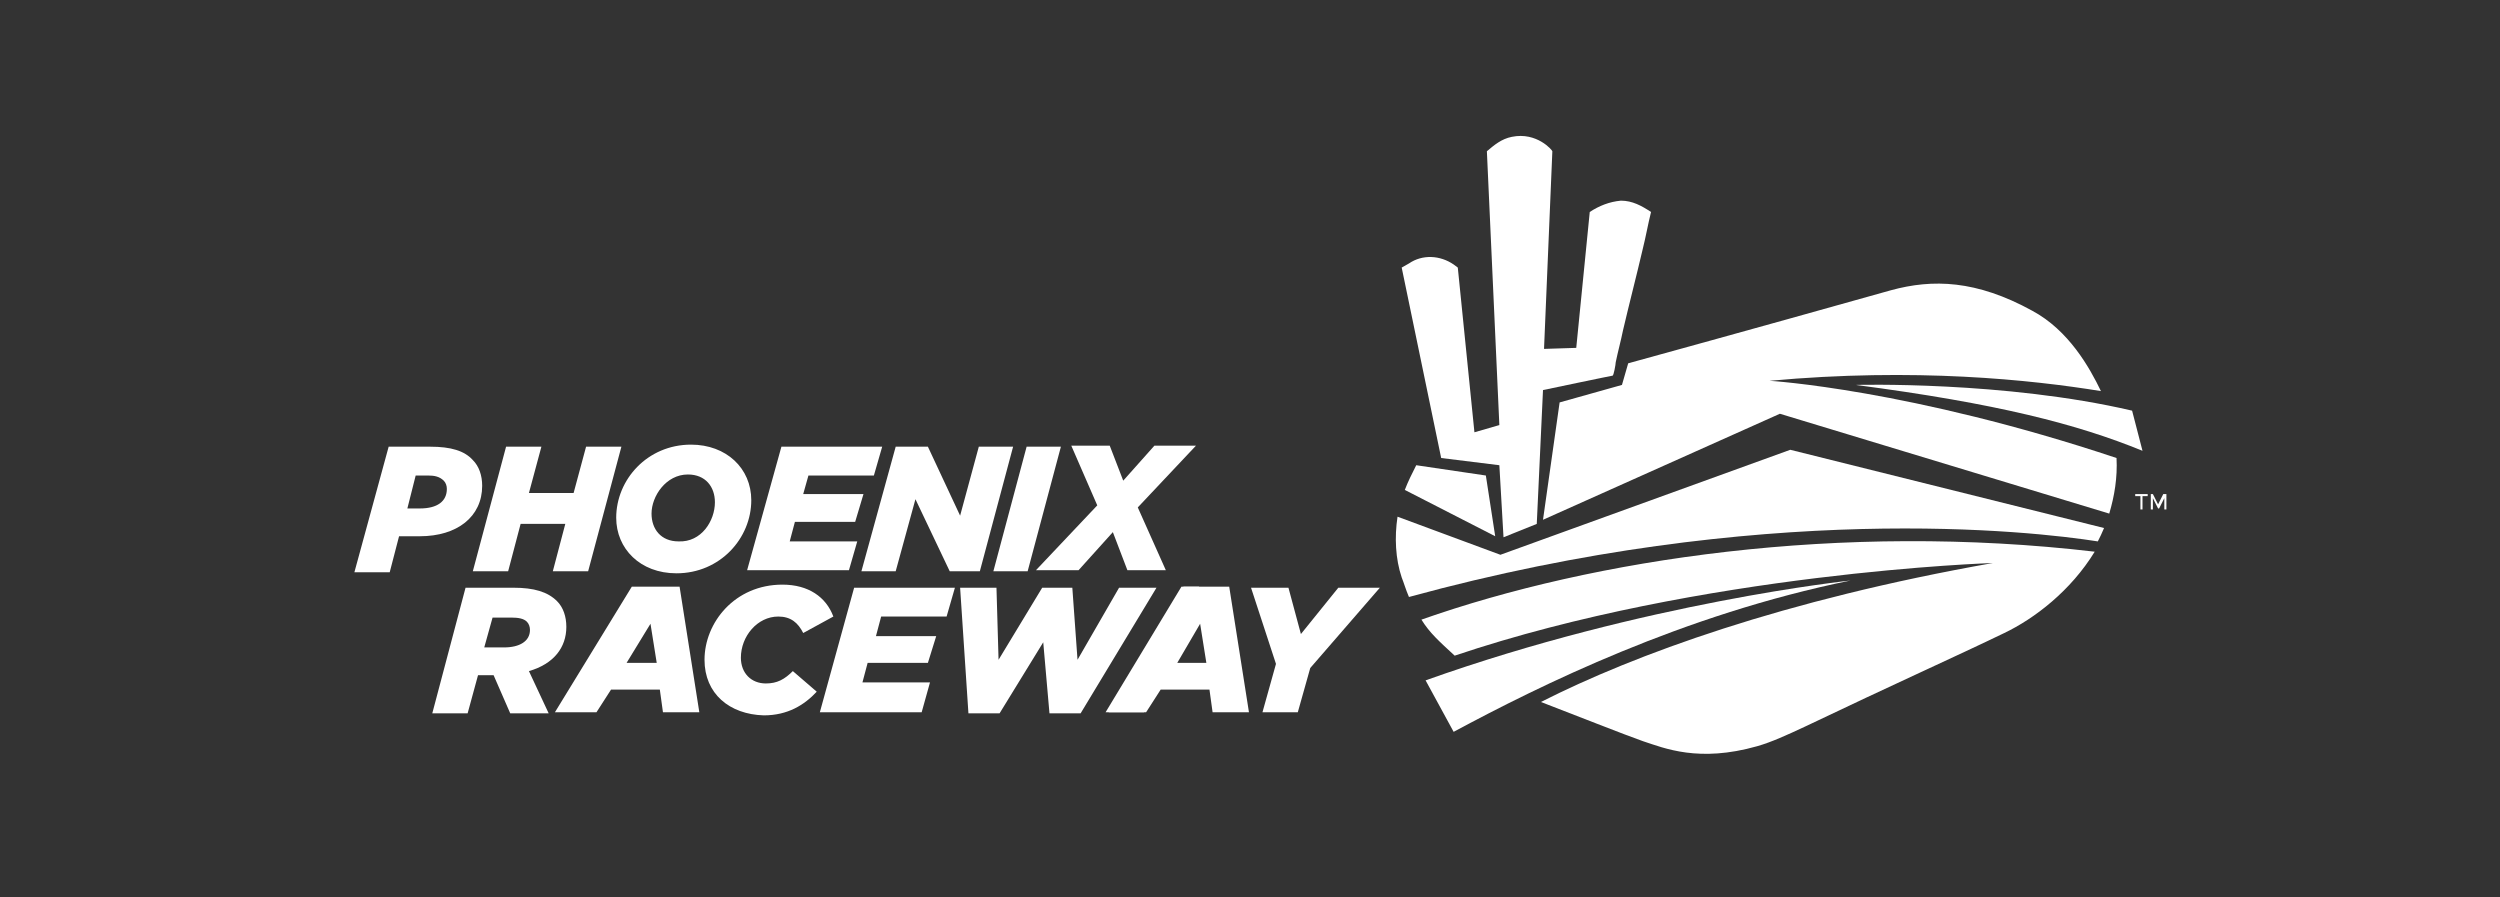 <svg width="170" height="61" viewBox="0 0 170 61" fill="none" xmlns="http://www.w3.org/2000/svg">
<rect x="0" y="0" width="170" height="61" fill="#333333" stroke="none"/>
<g clip-path="url(#clip0_1_2072)">
<path d="M121.739 30.585L102.027 37.725L95.032 35.135C94.82 36.535 94.891 38.005 95.315 39.265C95.456 39.615 95.597 40.105 95.809 40.595C119.831 34.015 138.201 36.115 142.652 36.815C142.793 36.535 142.934 36.255 143.076 35.905L121.739 30.585Z" fill="white"/>
<path d="M96.657 42.135C97.222 43.045 97.858 43.605 98.918 44.585C115.733 38.915 135.516 38.285 135.516 38.285C121.244 40.805 111.141 44.515 104.782 47.735C106.972 48.575 110.505 49.975 111.706 50.395C113.19 50.885 115.521 51.865 119.478 50.745C120.467 50.465 121.527 49.975 122.728 49.415C128.733 46.545 133.114 44.585 136.293 43.045C138.342 42.065 140.815 40.175 142.44 37.515C125.13 35.485 108.385 38.005 96.657 42.135Z" fill="white"/>
<path d="M112.271 14.415C111.636 13.995 111 13.645 110.223 13.645C109.445 13.715 108.739 13.995 108.103 14.415L107.185 23.655L104.994 23.725C104.994 23.725 105.56 10.355 105.56 10.285C105.56 10.215 104.5 8.955 102.804 9.305C102.098 9.445 101.603 9.865 101.108 10.285L101.956 28.905L100.261 29.395L99.13 18.195L98.848 17.985C97.929 17.355 96.728 17.285 95.809 17.915L95.315 18.195L98 31.145L101.956 31.635L102.239 36.535L104.5 35.625L104.924 26.525C104.924 26.525 109.587 25.545 109.657 25.545C109.728 25.545 109.869 24.775 109.869 24.635C110.011 23.935 110.223 23.165 110.364 22.465C110.788 20.645 111.282 18.755 111.706 16.935C111.918 16.095 112.06 15.255 112.271 14.415Z" fill="white"/>
<path d="M120.326 25.895C130.217 24.985 138.13 25.825 142.864 26.595C142.087 24.985 140.674 22.465 138.201 21.135C134.386 19.035 131.418 18.965 128.592 19.735C126.614 20.295 117.853 22.745 110.717 24.705L110.293 26.175L106.054 27.365L104.924 35.345L121.032 28.135L143.429 34.925C143.782 33.735 143.994 32.475 143.924 31.145C129.864 26.455 120.326 25.895 120.326 25.895ZM96.304 31.635C96.021 32.195 95.739 32.755 95.527 33.315L101.674 36.465L101.038 32.335L96.304 31.635Z" fill="white"/>
<path d="M126.19 26.175C135.799 27.435 141.239 28.835 145.69 30.655L144.983 27.925C136.293 25.895 126.19 26.175 126.19 26.175Z" fill="white"/>
<path d="M96.94 46.265C111.848 40.945 125.837 39.475 125.837 39.475C114.462 41.785 104.712 46.615 98.847 49.765L96.94 46.265Z" fill="white"/>
<path d="M145.195 33.595H146.043V33.735H145.69V34.645H145.549V33.735H145.195V33.595ZM146.184 33.595H146.396L146.75 34.295L147.103 33.595H147.315V34.645H147.174V33.875L146.82 34.575H146.75L146.396 33.875V34.645H146.255V33.595H146.184Z" fill="white"/>
<path d="M26.429 30.375H29.255C30.668 30.375 31.587 30.655 32.152 31.285C32.576 31.705 32.788 32.335 32.788 33.035C32.788 35.135 31.092 36.465 28.549 36.465H27.136L26.5 38.915H24.098L26.429 30.375ZM28.549 34.575C29.75 34.575 30.386 34.085 30.386 33.245C30.386 33.035 30.315 32.825 30.174 32.685C29.891 32.405 29.538 32.335 29.114 32.335H28.266L27.701 34.575H28.549Z" fill="white"/>
<path d="M34.413 30.375H36.815L35.967 33.525H39.005L39.853 30.375H42.255L39.994 38.845H37.592L38.44 35.625H35.402L34.554 38.845H32.152L34.413 30.375Z" fill="white"/>
<path d="M41.902 35.205C41.902 32.615 44.021 30.235 46.989 30.235C49.391 30.235 51.087 31.845 51.087 34.015C51.087 36.605 48.967 38.985 46 38.985C43.527 38.985 41.902 37.305 41.902 35.205ZM48.614 34.155C48.614 33.105 47.978 32.265 46.777 32.265C45.293 32.265 44.304 33.735 44.304 34.925C44.304 35.975 44.94 36.815 46.141 36.815C47.695 36.885 48.614 35.415 48.614 34.155Z" fill="white"/>
<path d="M53.136 30.375H59.989L59.424 32.335H54.973L54.619 33.595H58.717L58.152 35.485H54.054L53.701 36.815H58.293L57.728 38.775H50.804L53.136 30.375Z" fill="white"/>
<path d="M60.907 30.375H63.097L65.288 35.065L66.559 30.375H68.891L66.63 38.845H64.581L62.25 33.945L60.907 38.845H58.576L60.907 30.375Z" fill="white"/>
<path d="M69.81 30.375H72.141L69.88 38.845H67.549L69.81 30.375Z" fill="white"/>
<path d="M74.614 34.365L72.847 30.305H75.462L76.38 32.685L78.5 30.305H81.326L77.369 34.505L79.277 38.775H76.663L75.674 36.185L73.342 38.775H70.445L74.614 34.365Z" fill="white"/>
<path d="M31.657 39.965H34.907C36.32 39.965 37.239 40.245 37.875 40.875C38.299 41.295 38.511 41.925 38.511 42.625C38.511 44.025 37.663 45.145 35.967 45.635L37.309 48.505H34.695L33.565 45.915H32.505L31.799 48.505H29.396L31.657 39.965ZM34.272 44.025C35.331 44.025 36.038 43.605 36.038 42.835C36.038 42.625 35.967 42.415 35.826 42.275C35.614 42.065 35.261 41.995 34.766 41.995H33.494L32.929 44.025H34.272Z" fill="white"/>
<path d="M47.907 44.865C47.907 42.345 49.956 39.755 53.206 39.755C54.972 39.755 56.173 40.595 56.668 41.925L54.619 43.045C54.266 42.345 53.771 41.925 52.923 41.925C51.511 41.925 50.38 43.255 50.38 44.725C50.38 45.775 51.087 46.475 52.076 46.475C52.853 46.475 53.347 46.195 53.913 45.635L55.538 47.035C54.69 47.945 53.559 48.645 51.934 48.645C49.603 48.575 47.907 47.175 47.907 44.865Z" fill="white"/>
<path d="M58.081 39.965H64.934L64.369 41.925H59.918L59.565 43.255H63.663L63.097 45.075H58.999L58.646 46.405H63.239L62.673 48.435H55.749L58.081 39.965Z" fill="white"/>
<path d="M65.288 39.965H67.76L67.902 44.865L70.869 39.965H72.918L73.271 44.865L76.097 39.965H78.641L73.483 48.505H71.364L70.94 43.675L67.972 48.505H65.853L65.288 39.965Z" fill="white"/>
<path d="M86.766 45.145L85.07 39.965H87.614L88.462 43.115L91.005 39.965H93.831L89.097 45.425L88.25 48.435H85.847L86.766 45.145Z" fill="white"/>
<path d="M80.478 39.895H83.587L84.929 48.435H82.456L82.244 46.895H78.924L77.935 48.435H75.391L80.478 39.895ZM82.032 45.075L81.609 42.415L80.054 45.075H82.032Z" fill="white"/>
<path d="M75.179 48.435L80.337 39.895H81.538L77.793 48.435H75.179Z" fill="white"/>
<path d="M46.212 39.895H44.163H42.962L37.733 48.435H37.945H40.418H40.559L41.549 46.895H44.869L45.081 48.435H47.554L46.212 39.895ZM42.608 45.075L44.233 42.415L44.657 45.075H42.608Z" fill="white"/>
</g>
<defs>
<clipPath id="clip0_1_2072">
<rect width="130" height="42" fill="white" transform="translate(20 9.235)"/>
</clipPath>
</defs>
</svg>
